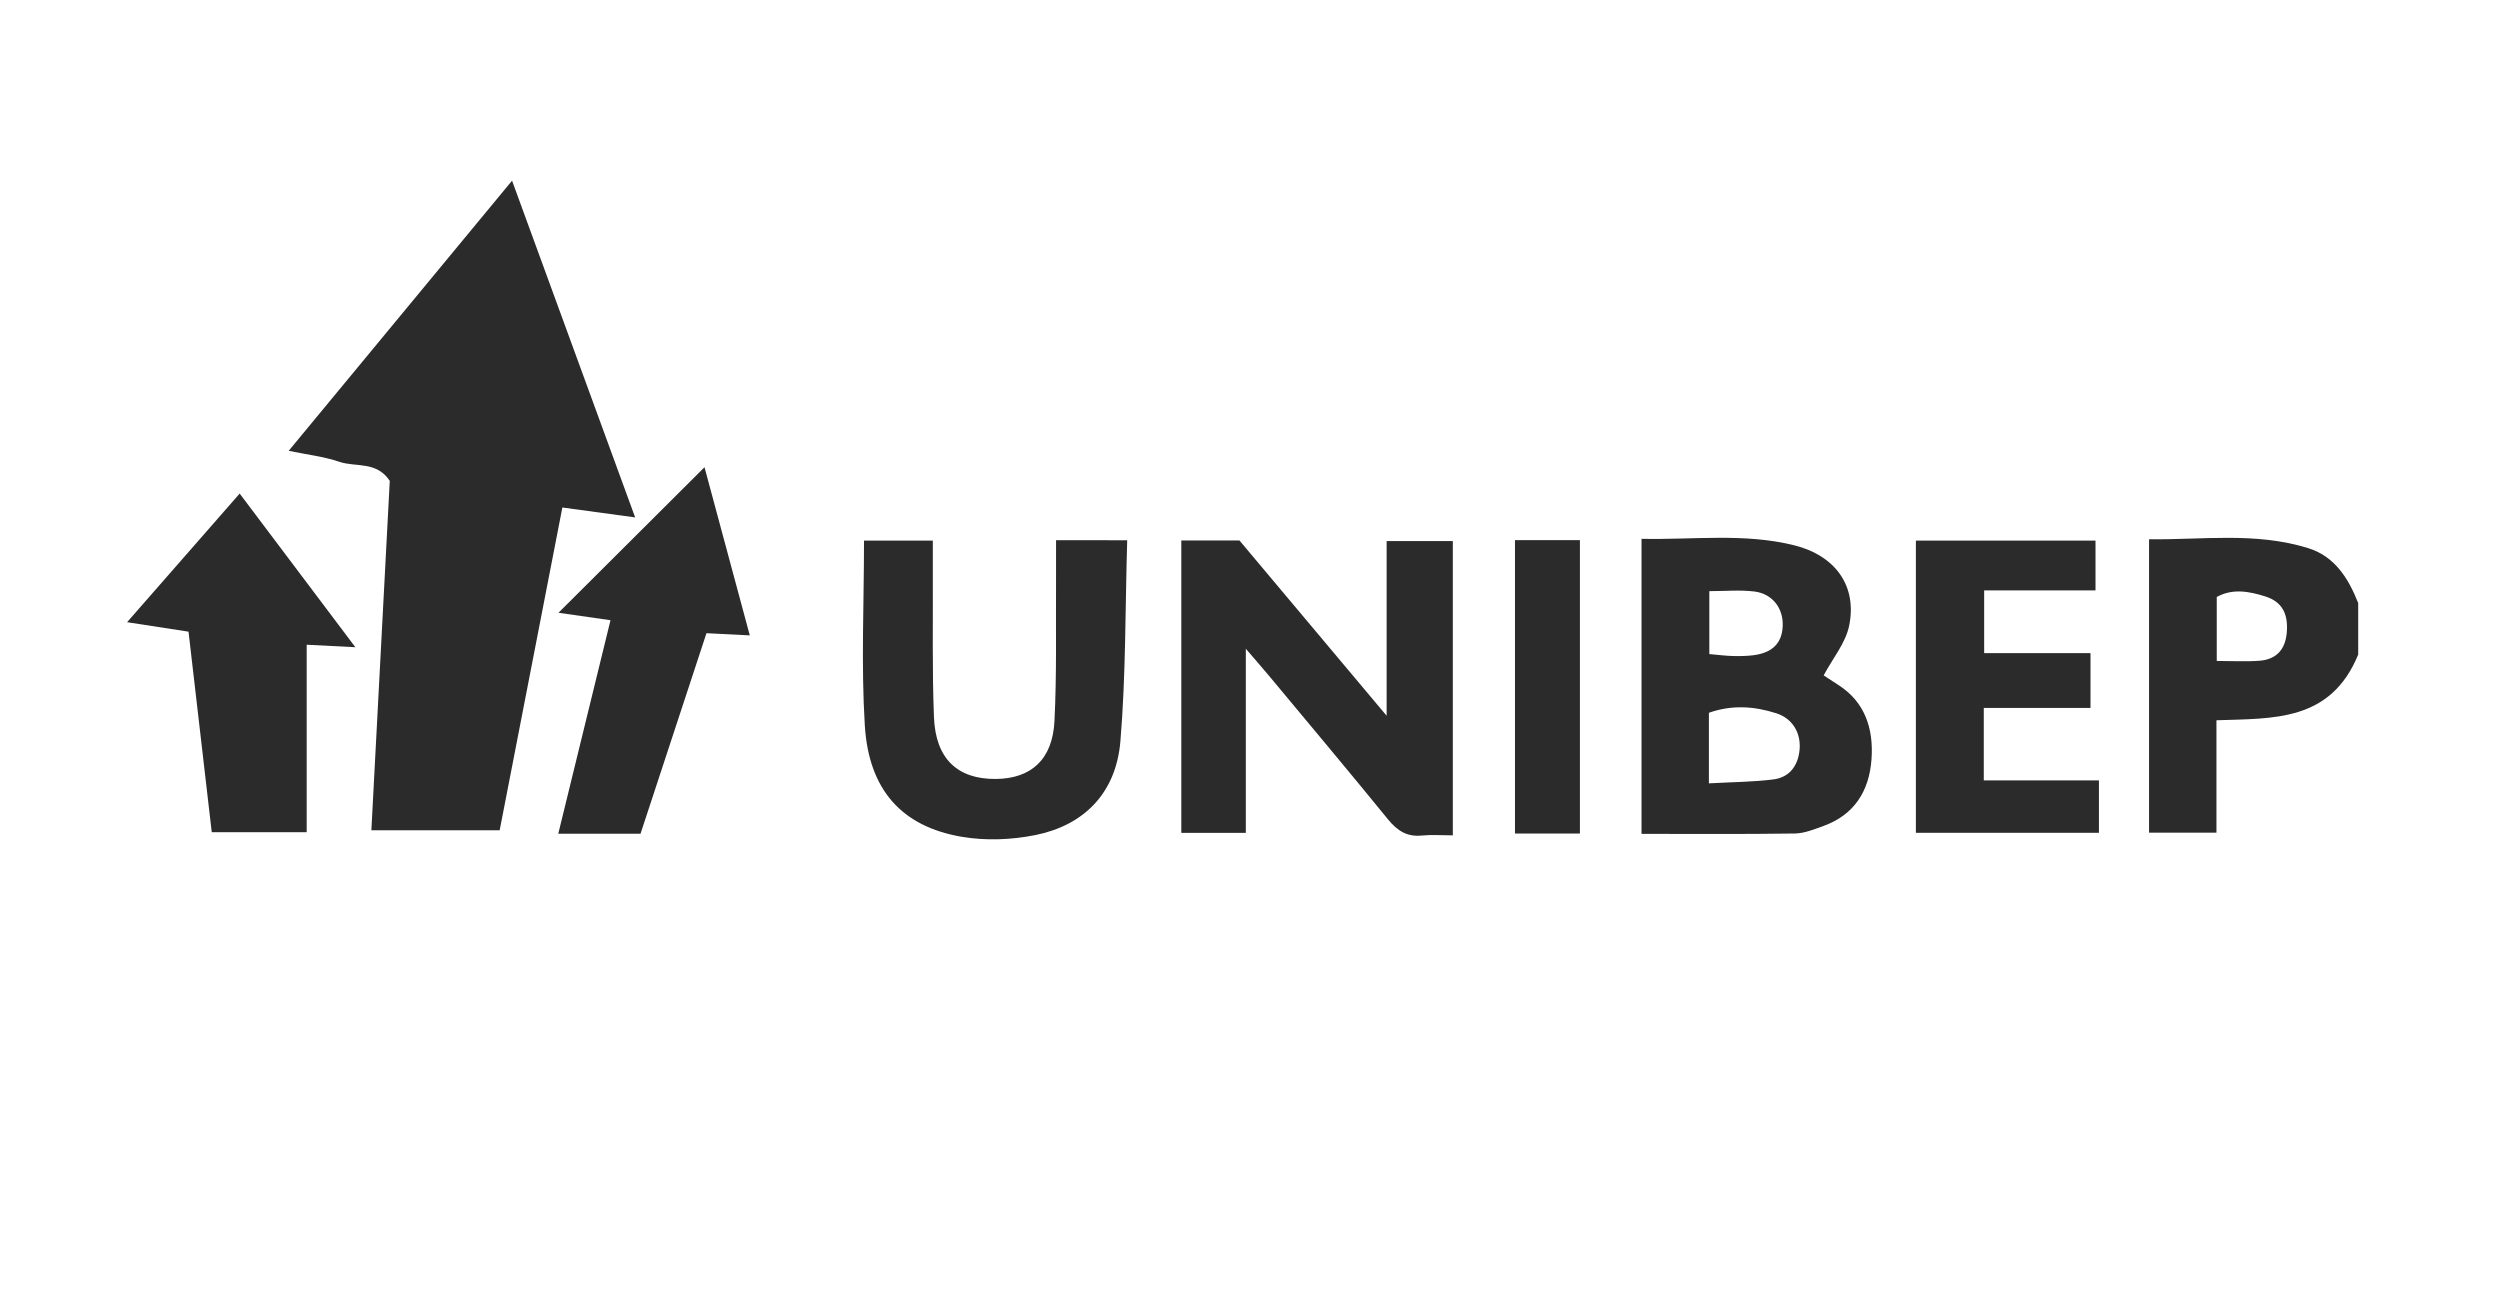 <?xml version="1.0" encoding="utf-8"?>
<!-- Generator: Adobe Illustrator 16.0.0, SVG Export Plug-In . SVG Version: 6.00 Build 0)  -->
<!DOCTYPE svg PUBLIC "-//W3C//DTD SVG 1.1//EN" "http://www.w3.org/Graphics/SVG/1.1/DTD/svg11.dtd">
<svg version="1.1" id="Layer_1" xmlns="http://www.w3.org/2000/svg" xmlns:xlink="http://www.w3.org/1999/xlink" x="0px" y="0px"
	 width="1200px" height="628px" viewBox="0 0 1200 628" enable-background="new 0 0 1200 628" xml:space="preserve">
<g>
	<path fill-rule="evenodd" clip-rule="evenodd" fill="#2B2B2B" d="M1131.934,314.205c-13.27,32.315-40.76,30.573-68.037,31.525
		c0,18.08,0,35.365,0,53.953c-11.327,0-21.42,0-32.354,0c0-46.58,0-92.714,0-140.848c25.493,0.368,51.022-3.578,76.295,4.241
		c12.681,3.921,19.265,14.19,24.096,26.387C1131.934,297.702,1131.934,305.954,1131.934,314.205z M1064.04,317.256
		c7.35,0,13.92,0.389,20.449-0.094c7.505-0.545,12.373-4.724,13.155-13.383c0.809-9.178-2.229-14.966-10.425-17.535
		c-7.718-2.411-15.648-3.896-23.18,0.312C1064.04,296.782,1064.04,306.349,1064.04,317.256z"/>
	<path fill-rule="evenodd" clip-rule="evenodd" fill="#2B2B2B" d="M239.843,398.537c-21.634,0-41.49,0-61.582,0
		c2.985-56.698,5.917-112.468,8.827-167.731c-6.406-9.592-16.213-6.453-24.099-9.109c-7.596-2.575-15.668-3.483-24.42-5.301
		c35.707-43.19,70.832-85.666,107.218-129.678c19.798,54.148,38.95,106.561,59.086,161.642c-12.59-1.717-22.692-3.089-34.937-4.761
		C259.929,295.103,250.023,346.113,239.843,398.537z"/>
	<path fill-rule="evenodd" clip-rule="evenodd" fill="#2B2B2B" d="M697.358,400.969c-5.564,0-10.318-0.377-14.999,0.094
		c-6.848,0.678-11.59-2.199-16.069-7.705c-18.927-23.237-38.188-46.168-57.347-69.19c-2.803-3.371-5.701-6.642-10.948-12.77
		c0,17.379,0,31.45,0,45.528c0,13.863,0,27.741,0,42.834c-10.4,0-20.123,0-30.968,0c0-46.286,0-92.822,0-140.337
		c8.95,0,17.84,0,27.911,0c22.331,26.584,45.343,53.992,70.644,84.133c0-29.883,0-56.229,0-83.837c11.126,0,20.887,0,31.776,0
		C697.358,305.754,697.358,352.315,697.358,400.969z"/>
	<path fill-rule="evenodd" clip-rule="evenodd" fill="#2B2B2B" d="M787.93,400.254c0-47.978,0-94.106,0-141.618
		c24.936,0.531,49.212-2.865,73.188,3.081c19.866,4.918,30.417,19.56,26.464,38.691c-1.711,8.265-7.781,15.464-12.224,23.782
		c1.616,1.053,4.398,2.876,7.186,4.682c12.487,8.087,16.816,20.598,15.788,35.472c-1.114,15.893-8.758,26.92-22.96,32.083
		c-4.512,1.622-9.217,3.583-13.865,3.657C837.286,400.442,813.033,400.254,787.93,400.254z M820.271,376.009
		c11.276-0.626,21.162-0.664,30.904-1.88c7.368-0.92,11.892-6.103,12.631-14.353c0.695-7.976-3.396-14.911-11.184-17.404
		c-10.524-3.382-21.225-4.167-32.352-0.237C820.271,352.821,820.271,362.939,820.271,376.009z M820.477,313.96
		c4.6,0.401,7.856,0.841,11.127,0.922c3.313,0.075,6.665,0.057,9.954-0.358c9.204-1.164,13.796-5.813,14.141-13.996
		c0.363-8.488-4.887-15.543-13.626-16.607c-6.879-0.839-13.908-0.168-21.596-0.168C820.477,294.346,820.477,303.336,820.477,313.96z
		"/>
	<path fill-rule="evenodd" clip-rule="evenodd" fill="#2B2B2B" d="M541.056,259.312c-0.974,33.021-0.621,64.867-3.257,96.424
		c-2.117,25.429-17.994,40.515-40.826,45.095c-11.471,2.312-23.854,2.782-35.346,0.828c-28.716-4.912-44.617-22.448-46.521-53.491
		c-1.786-29.095-0.382-58.427-0.382-88.681c10.797,0,20.997,0,33.029,0c0,5.853-0.019,11.364,0.006,16.872
		c0.113,22.634-0.354,45.302,0.545,67.894c0.786,19.997,11.33,29.777,29.612,29.645c16.962-0.119,27.293-9.266,28.224-27.721
		c1.137-22.58,0.601-45.246,0.76-67.882c0.041-6.039,0.007-12.091,0.007-18.982C518.314,259.312,528.144,259.312,541.056,259.312z"
		/>
	<path fill-rule="evenodd" clip-rule="evenodd" fill="#2B2B2B" d="M147.212,399.446c-15.967,0-29.656,0-45.575,0
		c-3.689-31.869-7.421-64.071-11.148-96.25c-9.96-1.534-18.34-2.825-29.489-4.542c18.669-21.324,35.75-40.848,54.044-61.747
		c18.279,24.276,36.14,48.009,55.536,73.757c-9.156-0.469-15.619-0.801-23.368-1.195
		C147.212,339.333,147.212,368.46,147.212,399.446z"/>
	<path fill-rule="evenodd" clip-rule="evenodd" fill="#2B2B2B" d="M919.627,399.746c0-46.881,0-93.047,0-140.246
		c28.762,0,57.123,0,86.218,0c0,7.749,0,14.784,0,23.894c-17.567,0-34.958,0-53.446,0c0,10.9,0,19.791,0,30.109
		c16.665,0,33.217,0,51.04,0c0,9.122,0,16.871,0,26.307c-17.223,0-33.762,0-51.222,0c0,12.147,0,22.667,0,34.795
		c18.187,0,36.174,0,55.27,0c0,8.991,0,16.446,0,25.142C979.144,399.746,950.256,399.746,919.627,399.746z"/>
	<path fill-rule="evenodd" clip-rule="evenodd" fill="#2B2B2B" d="M359.901,304.983c-7.796-0.396-13.41-0.678-20.797-1.046
		c-10.44,31.757-21.025,63.914-31.653,96.261c-13.137,0-25.47,0-39.484,0c8.345-34.107,16.501-67.455,25.072-102.489
		c-8.101-1.165-14.973-2.154-24.972-3.583c24.098-24.007,46.514-46.354,70.095-69.854
		C345.621,251.955,352.502,277.505,359.901,304.983z"/>
	<path fill-rule="evenodd" clip-rule="evenodd" fill="#2B2B2B" d="M758.359,400.084c-10.901,0-20.656,0-31.168,0
		c0-47.263,0-93.647,0-140.829c10.551,0,20.337,0,31.168,0C758.359,305.991,758.359,352.358,758.359,400.084z"/>
</g>
</svg>
